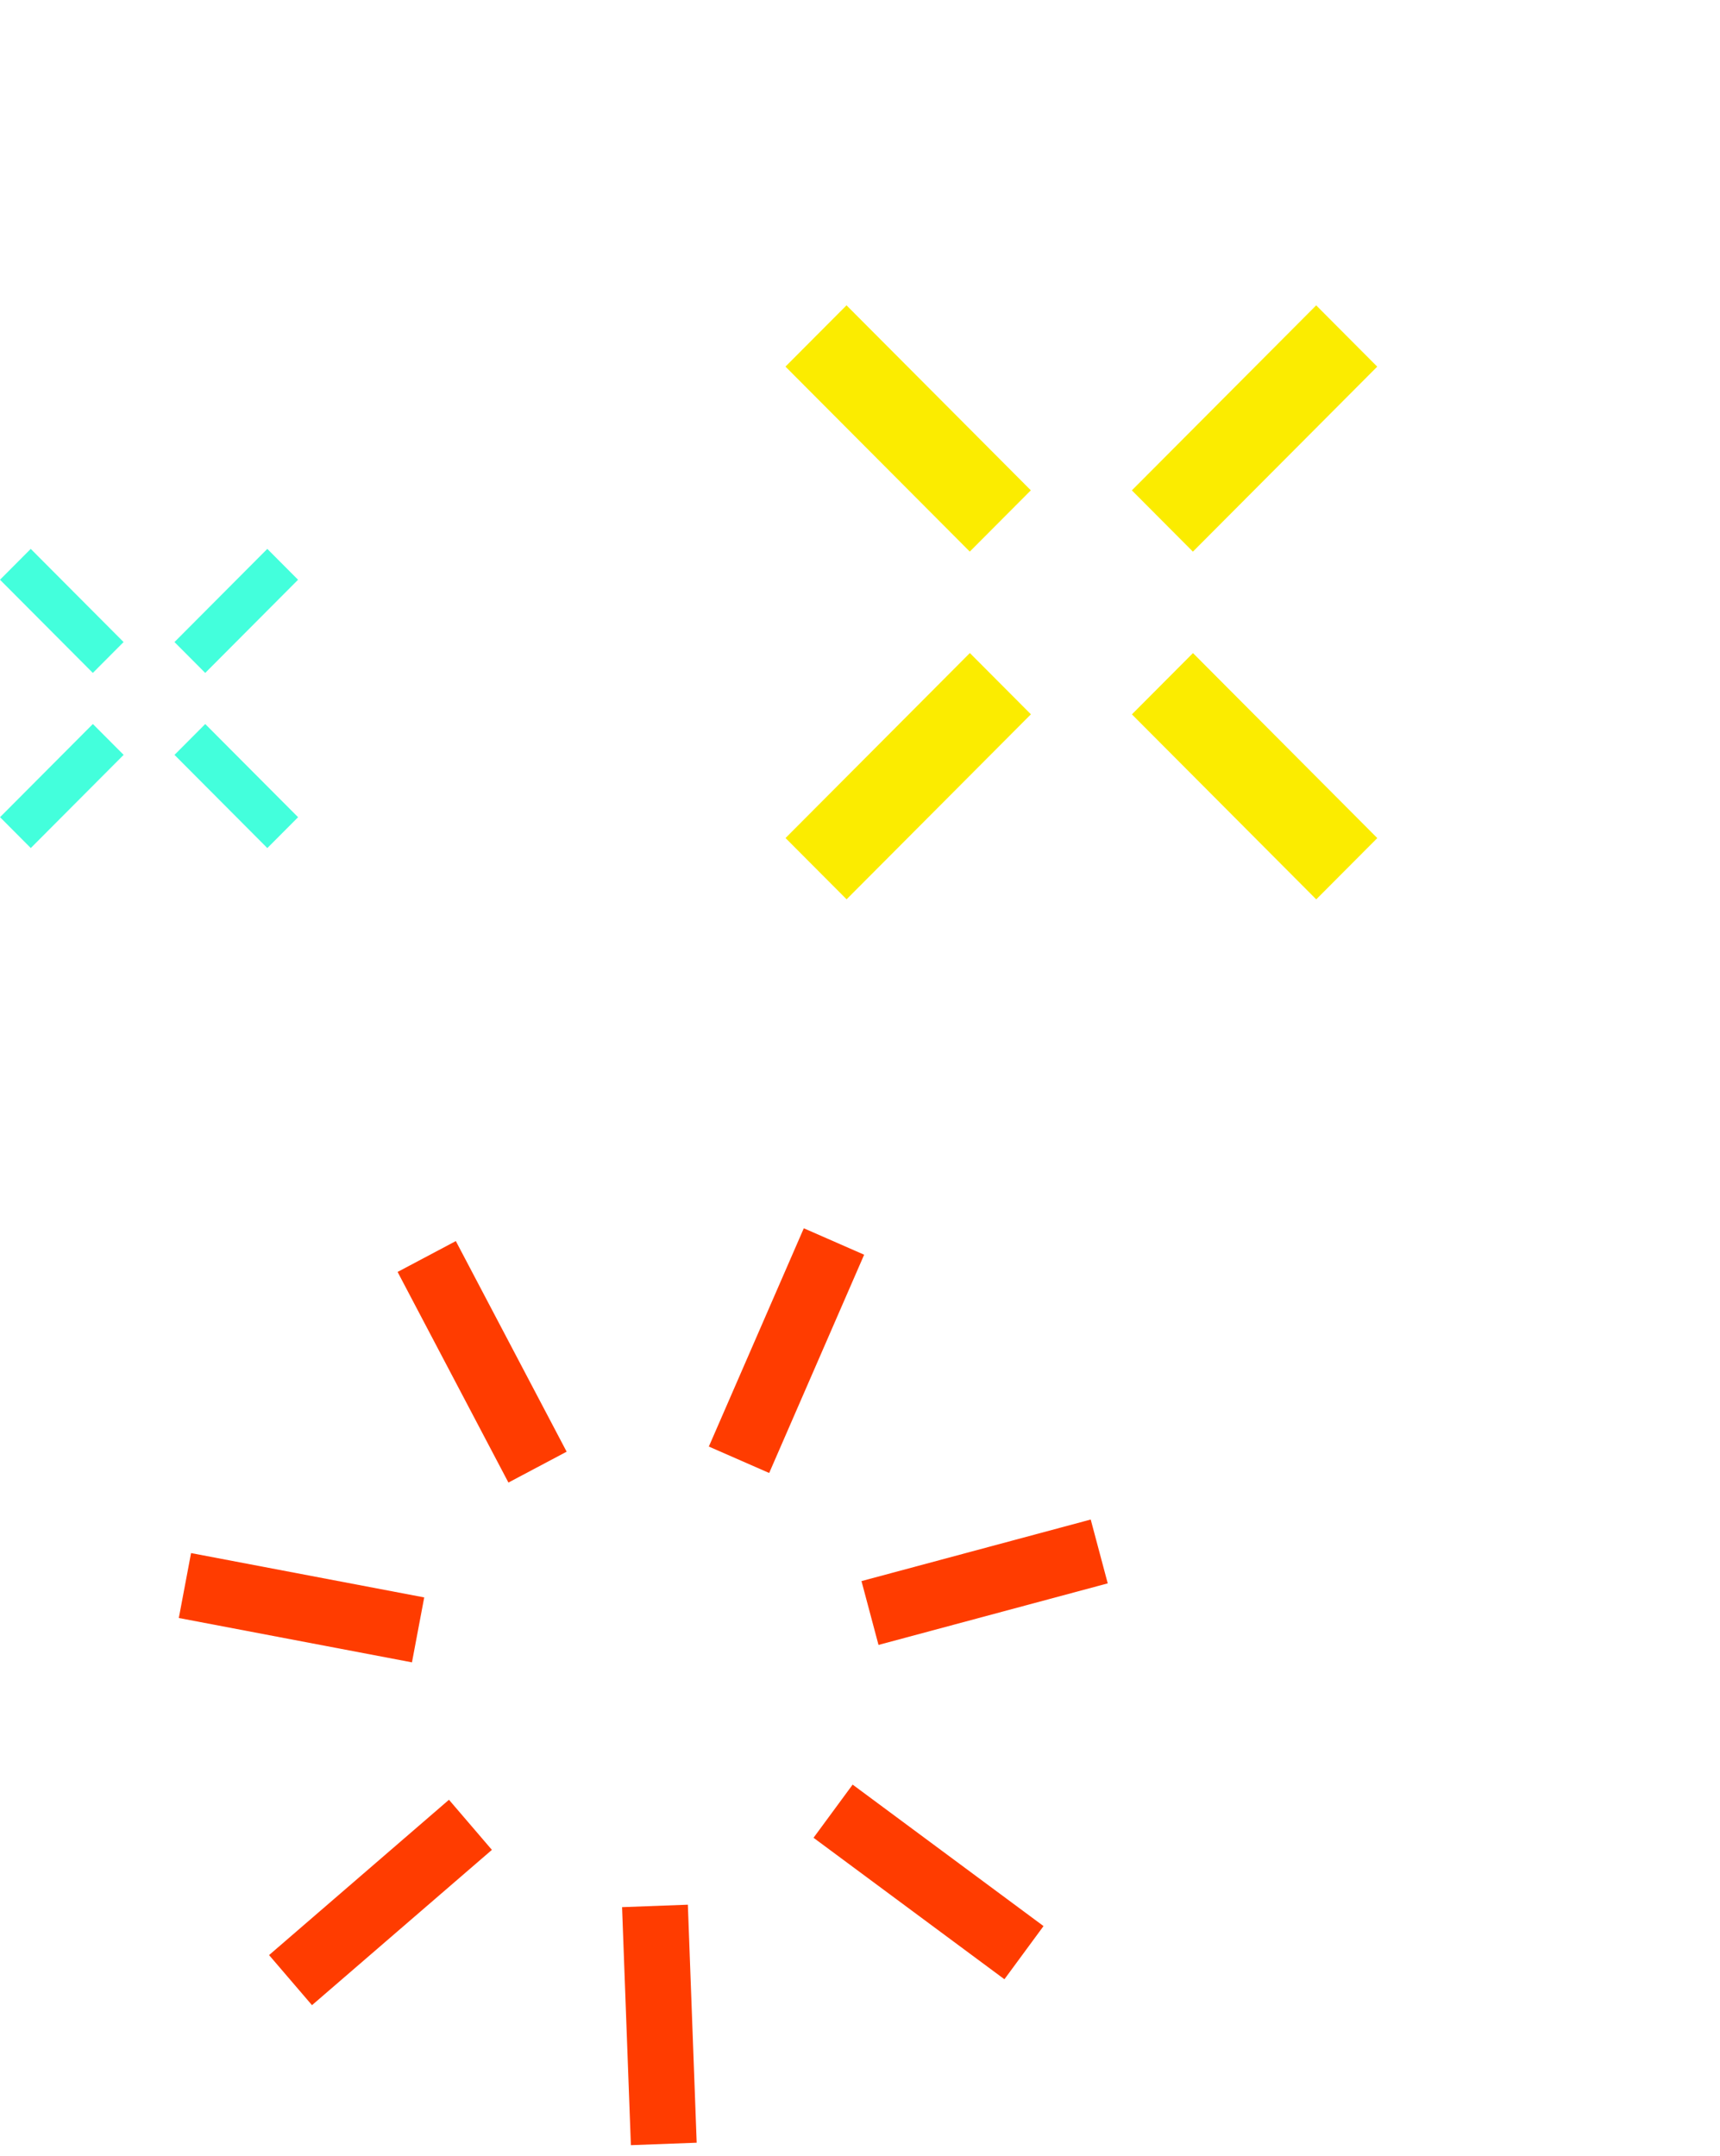 <svg fill="none" height="183" viewBox="0 0 146 183" width="146" xmlns="http://www.w3.org/2000/svg"><g fill="#ff3c00"><path d="m58.388 161.692-5.585.209.749 20.205 5.585-.209z"/><path d="m38.11 152.785-15.271 13.185 3.644 4.252 15.271-13.184z"/><path d="m16.218 131.843-1.04 5.511 19.791 3.765 1.04-5.512z"/><path d="m38.692 105.357-4.942 2.62 9.407 17.879 4.942-2.62z"/><path d="m68.23 104.27-8.061 18.53 5.122 2.244 8.061-18.529z"/><path d="m92.584 128.995-19.458 5.226 1.445 5.419 19.458-5.226z"/><path d="m72.375 151.498-3.32 4.513 16.204 12.01 3.32-4.513z"/></g><path d="m111.722 25.923-15.646 15.705 5.182 5.202 15.646-15.705z" fill="#fbec00"/><path d="m82.325 55.437-15.646 15.705 5.182 5.202 15.646-15.705z" fill="#fbec00"/><path d="m101.264 55.441-5.183 5.202 15.646 15.705 5.182-5.202z" fill="#fbec00"/><path d="m71.855 25.919-5.182 5.202 15.646 15.705 5.182-5.202z" fill="#fbec00"/><path d="m22.69 46.596-7.88 7.91 2.61 2.62 7.88-7.91z" fill="#43ffdc"/><path d="m7.883 61.462-7.88 7.91 2.61 2.62 7.881-7.91z" fill="#43ffdc"/><path d="m17.422 61.464-2.61 2.62 7.88 7.91 2.61-2.62z" fill="#43ffdc"/><path d="m2.61 46.595-2.61 2.62 7.88 7.91 2.61-2.62z" fill="#43ffdc"/></svg>